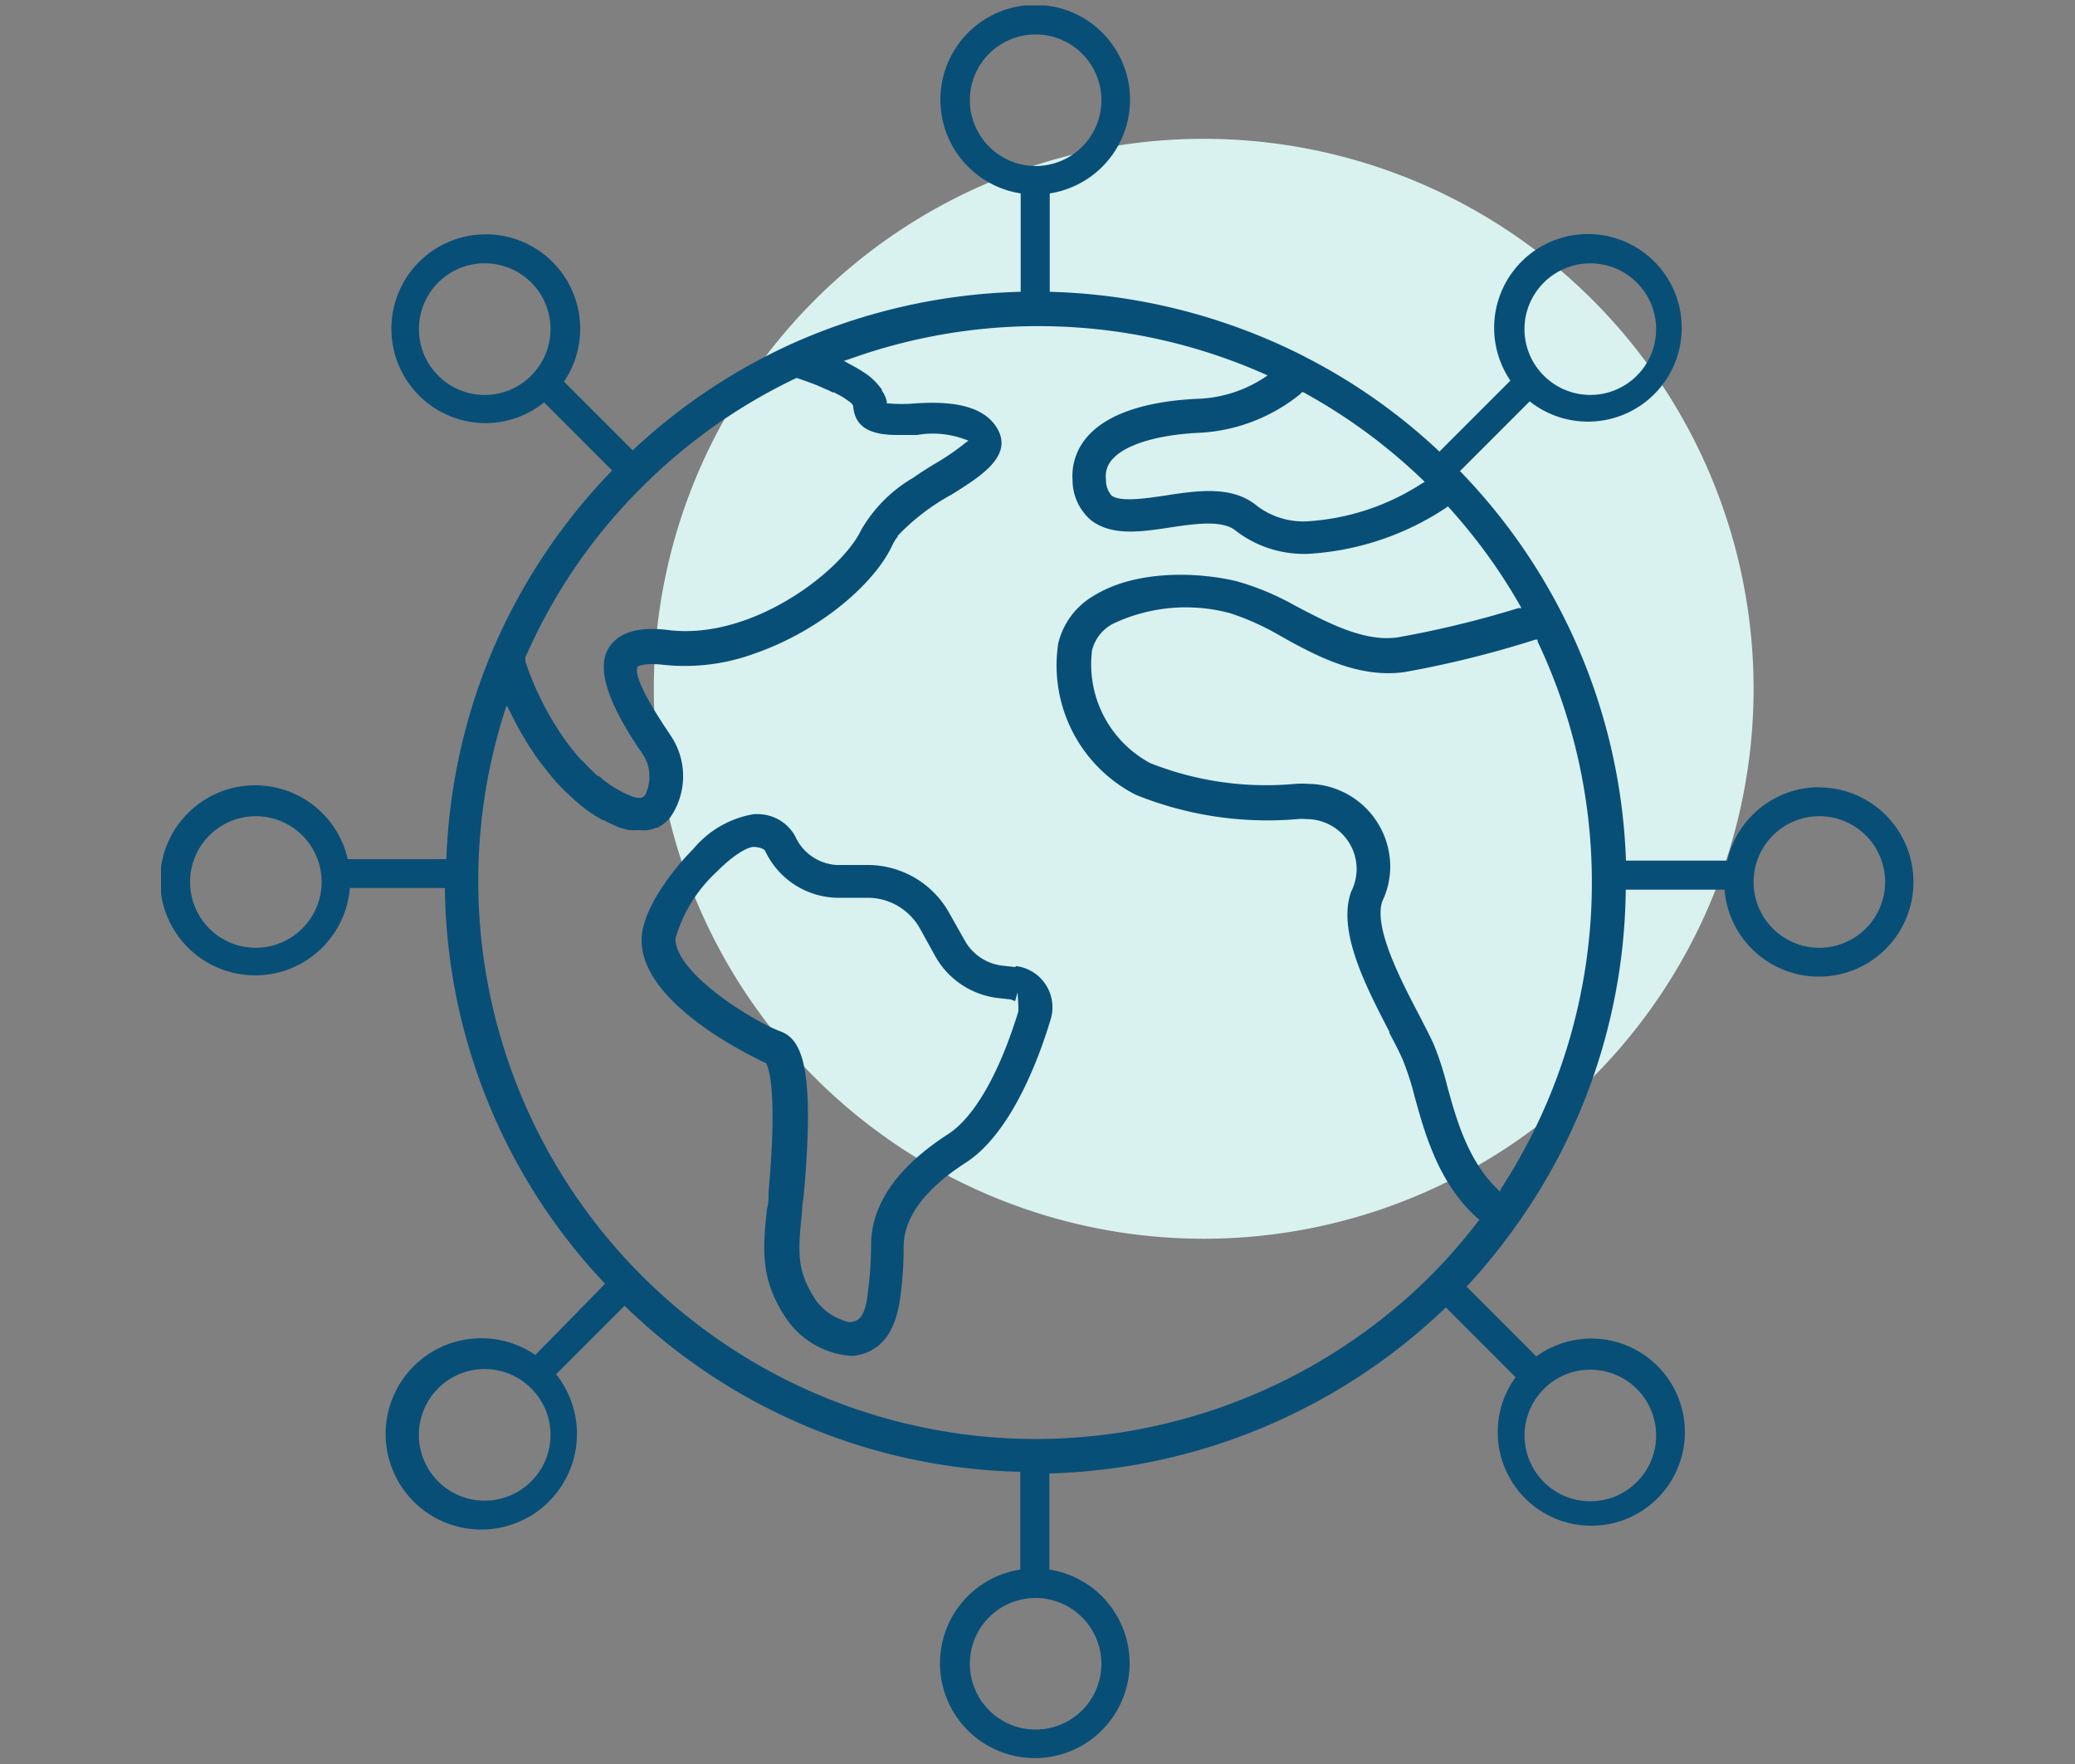 <svg id="Layer_1" data-name="Layer 1" xmlns="http://www.w3.org/2000/svg" xmlns:xlink="http://www.w3.org/1999/xlink" viewBox="0 0 100 85"><rect x="0" y="0" width="100" height="85" fill="#808080" stroke="none"/><defs><style>.cls-1{fill:none;}.cls-2{clip-path:url(#clip-path);}.cls-3{fill:#d9f2f0;}.cls-4{fill:#084f78;}</style><clipPath id="clip-path"><rect class="cls-1" x="7.76" y="0.26" width="84.48" height="84.48"/></clipPath></defs><g class="cls-2"><path class="cls-3" d="M58.17,6.69h-.32a26.5,26.5,0,1,0,.32,0"/><path class="cls-4" d="M49.08,48.48v.24q-.1.35-.21.66v0h0c-.87,2.61-2,4.51-3.18,5.27-2.49,1.61-3.74,3.44-3.71,5.43a18.29,18.29,0,0,1-.16,2.23c-.13,1.21-.47,1.35-.84,1.4h-.05a2.77,2.77,0,0,1-1.57-1c-1-1.46-.9-2.41-.71-4.3,0-.28.06-.56.09-.87.53-6-.06-7.44-1.12-7.84-1.3-.48-5.06-2.78-5.07-4.47v0a7,7,0,0,1,2-3.23c.93-.94,1.56-1.19,1.76-1.19s.51.07.57.2a3.92,3.92,0,0,0,3.44,2.25h1.49a2.89,2.89,0,0,1,2.53,1.49l.74,1.34a4,4,0,0,0,3,2l.64.07.2.08.12-.42Zm-.14-1.88-.64-.07a2.39,2.39,0,0,1-1.8-1.2L45.75,44a4.5,4.5,0,0,0-3.93-2.32h-1.5a2.34,2.34,0,0,1-2-1.39,2.06,2.06,0,0,0-1.81-1.06h-.18a4.82,4.82,0,0,0-2.91,1.67c-.94.94-2.51,2.92-2.5,4.41,0,3.1,5.4,5.64,6,5.92l0,0,0,0c.14.25.55,1.41.12,6.18,0,.3,0,.59-.08.86-.2,1.91-.35,3.43,1,5.36a4.13,4.13,0,0,0,3,1.7h.2c1.3-.18,2-1.13,2.23-2.83a17.88,17.88,0,0,0,.16-2.42c0-1.4,1-2.77,3-4.06s3.36-4.49,4.08-6.89a1.9,1.9,0,0,0,.09-.58,2,2,0,0,0-1.77-2"/><path class="cls-4" d="M87.67,45.67a3.17,3.17,0,1,1,3.18-3.17,3.18,3.18,0,0,1-3.18,3.17M72.35,57.29l-.07.12-.1-.1c-1.43-1.36-2-3.38-2.44-5a14.61,14.61,0,0,0-.65-2c-.18-.4-.44-.89-.71-1.42-.88-1.68-2.2-4.22-1.76-5.47A3.87,3.87,0,0,0,67,41.77a4,4,0,0,0-4-4,3.64,3.64,0,0,0-.57,0,15.16,15.16,0,0,1-7-1,5.4,5.4,0,0,1-2.8-5.44,2,2,0,0,1,1-1.27,8.2,8.2,0,0,1,5.66-.51,12.39,12.39,0,0,1,2.43,1.1c1.78,1,3.8,2.05,6,1.73A49.62,49.62,0,0,0,74,30.82l.1,0,0,.09a27.06,27.06,0,0,1-1.79,26.41M71.27,58.8a26.64,26.64,0,0,1-2.36,2.71l0,0a27.05,27.05,0,0,1-19,7.83A26.89,26.89,0,0,1,24.33,34.25l.09-.26.15.28c.13.27.27.55.42.82l.09.16c.14.24.28.48.43.72l.07.1c.15.24.32.48.52.75l.13.16c.17.22.35.44.52.64l.07.08c.18.2.39.41.62.62l.15.14c.22.2.43.37.62.52l0,0a7.36,7.36,0,0,0,.72.47l.12.07.05,0a7.12,7.12,0,0,0,.74.35l.45.13h.12a2,2,0,0,0,.34,0h.1a1.67,1.67,0,0,0,.39,0,1.37,1.37,0,0,0,.36-.11l.07,0a1.64,1.64,0,0,0,.26-.16l.09-.06a1.85,1.85,0,0,0,.28-.28,3.49,3.49,0,0,0,.19-3.67c-.07-.13-.19-.31-.33-.52-1.09-1.63-1.59-2.69-1.44-3.07v0l0,0c.07-.05.36-.2,1.3-.09a9.76,9.76,0,0,0,4.35-.55C39.69,30.33,42.21,28,43,26.28a2.79,2.79,0,0,1,.19-.33l0,0,.07-.08,0-.05a10.63,10.63,0,0,1,2.62-2c1.37-.86,2.93-1.83,2.2-3.14s-2.66-1.33-4-1.24a7.44,7.44,0,0,1-1.25,0h-.09l0-.09a1.57,1.57,0,0,0-.18-.44l-.06-.09,0-.05c-.08-.11-.17-.21-.26-.32l0,0-.11-.11a2.89,2.89,0,0,0-.47-.38l0,0a7.85,7.85,0,0,0-.72-.42l0,0-.27-.15.25-.08A26.89,26.89,0,0,1,60.89,18l.2.09-.18.12a6.22,6.22,0,0,1-3.06,1c-1.8.07-4.19.43-5.42,1.8a2.87,2.87,0,0,0-.74,2.15,2.55,2.55,0,0,0,.88,1.9c1,.78,2.41.57,3.8.36,1.19-.18,2.54-.38,3.18.15a5.37,5.37,0,0,0,3.27,1.12H63a13.41,13.41,0,0,0,6.7-2.23l.08-.06.07.08a26.58,26.58,0,0,1,3.4,4.69l.07.13-.14,0a48.67,48.67,0,0,1-5.81,1.41c-1.63.24-3.4-.71-5-1.55A12.62,12.62,0,0,0,59.57,28c-1.91-.45-4.87-.54-6.88.72A3.63,3.63,0,0,0,51,31a7,7,0,0,0,3.74,7.3,16.92,16.92,0,0,0,7.78,1.17,2.22,2.22,0,0,1,.45,0,2.41,2.41,0,0,1,2.41,2.41,2.48,2.48,0,0,1-.27,1.1c-.67,1.9.73,4.58,1.85,6.74l0,.06c.25.47.48.91.64,1.28a13.38,13.38,0,0,1,.57,1.76c.49,1.78,1.16,4.24,3.07,5.91l.08.08ZM76.64,66a3.17,3.17,0,1,1-2.24.93A3.16,3.16,0,0,1,76.64,66M53.08,80.17A3.17,3.17,0,1,1,49.91,77a3.18,3.18,0,0,1,3.17,3.17M25.6,71.38a3.17,3.17,0,1,1,0-4.48,3.16,3.16,0,0,1,0,4.48M25.31,31.7a26.47,26.47,0,0,1,5.4-8h0l.2-.2a26.73,26.73,0,0,1,7.48-5.29l0,0,.24.08.25.09.33.12.22.09.29.13.19.08.22.11.07,0,.11.06.21.11.12.07.16.11.09.06.13.1,0,0,.1.13,0,.05c.09.93.73,1.35,2.07,1.36.34,0,.67,0,1,0a4.44,4.44,0,0,1,2.28.2l.2.07-.17.13a11.58,11.58,0,0,1-1.47,1c-.36.22-.68.42-1,.65a6.9,6.9,0,0,0-2.53,2.53h0c-.91,1.94-5.23,5.32-9.28,4.82-.54-.06-2.19-.27-2.89.87s.29,3.09,1.46,4.84c.13.18.23.34.3.46a2,2,0,0,1,0,1.78.33.33,0,0,1-.29.14,1.14,1.14,0,0,1-.37-.09,4.83,4.83,0,0,1-.82-.41l0,0a4.58,4.58,0,0,1-.75-.56l-.06,0q-.36-.33-.69-.69L28,36.61c-.21-.23-.42-.49-.63-.77l0,0-.06-.08c-.18-.25-.37-.53-.55-.83l-.08-.12c-.17-.28-.34-.58-.49-.87l-.07-.14c-.15-.3-.29-.6-.41-.89l-.06-.15c-.12-.28-.22-.57-.33-.88l0-.11ZM21.12,18.1a3.17,3.17,0,1,1,4.48,0,3.16,3.16,0,0,1-4.48,0M46.74,4.83A3.17,3.17,0,1,1,49.91,8a3.18,3.18,0,0,1-3.17-3.17m16,14.07.07,0a26.93,26.93,0,0,1,5.74,4.21l.11.11-.14.08A11.42,11.42,0,0,1,63,25.12a3.7,3.7,0,0,1-2.43-.75c-1.2-1-2.92-.72-4.43-.49-1,.15-2.15.31-2.57,0a1.14,1.14,0,0,1-.27-.77,1.2,1.2,0,0,1,.33-1c.64-.71,2.24-1.18,4.27-1.26A8.42,8.42,0,0,0,62.65,19ZM74.4,13.62a3.17,3.17,0,1,1,0,4.48,3.16,3.16,0,0,1,0-4.48M12.32,45.67A3.17,3.17,0,1,1,15.5,42.5a3.18,3.18,0,0,1-3.18,3.17m75.35-7.74a4.56,4.56,0,0,0-4.43,3.54H78.36a28.33,28.33,0,0,0-8-18.77l3.36-3.36a4.52,4.52,0,1,0-.93-1l-3.42,3.42A28.13,28.13,0,0,0,63,17.25l-.17-.09a28.74,28.74,0,0,0-12.24-3.1V9.32a4.57,4.57,0,1,0-1.4,0v4.74A28.7,28.7,0,0,0,38.08,16.6l0,0a28.33,28.33,0,0,0-7.59,5.1l-3.31-3.31a4.55,4.55,0,1,0-3.78,2,4.51,4.51,0,0,0,2.82-1l3.28,3.28a28.5,28.5,0,0,0-5.76,8.66l0,0a28.49,28.49,0,0,0-2.23,10.07H16.76a4.58,4.58,0,1,0,.1,1.39h4.58a28.18,28.18,0,0,0,7.72,19.07L25.8,65.29a4.61,4.61,0,1,0,1,.93l3.3-3.3a28.21,28.21,0,0,0,19.07,8v4.71a4.57,4.57,0,1,0,1.4,0V71a28.71,28.71,0,0,0,19.11-8l3.36,3.36a4.51,4.51,0,1,0,1-1L70.68,62A29.5,29.5,0,0,0,73.11,59l0,0a28.31,28.31,0,0,0,5.24-16.13h4.76a4.56,4.56,0,1,0,4.53-4.93"/></g></svg>